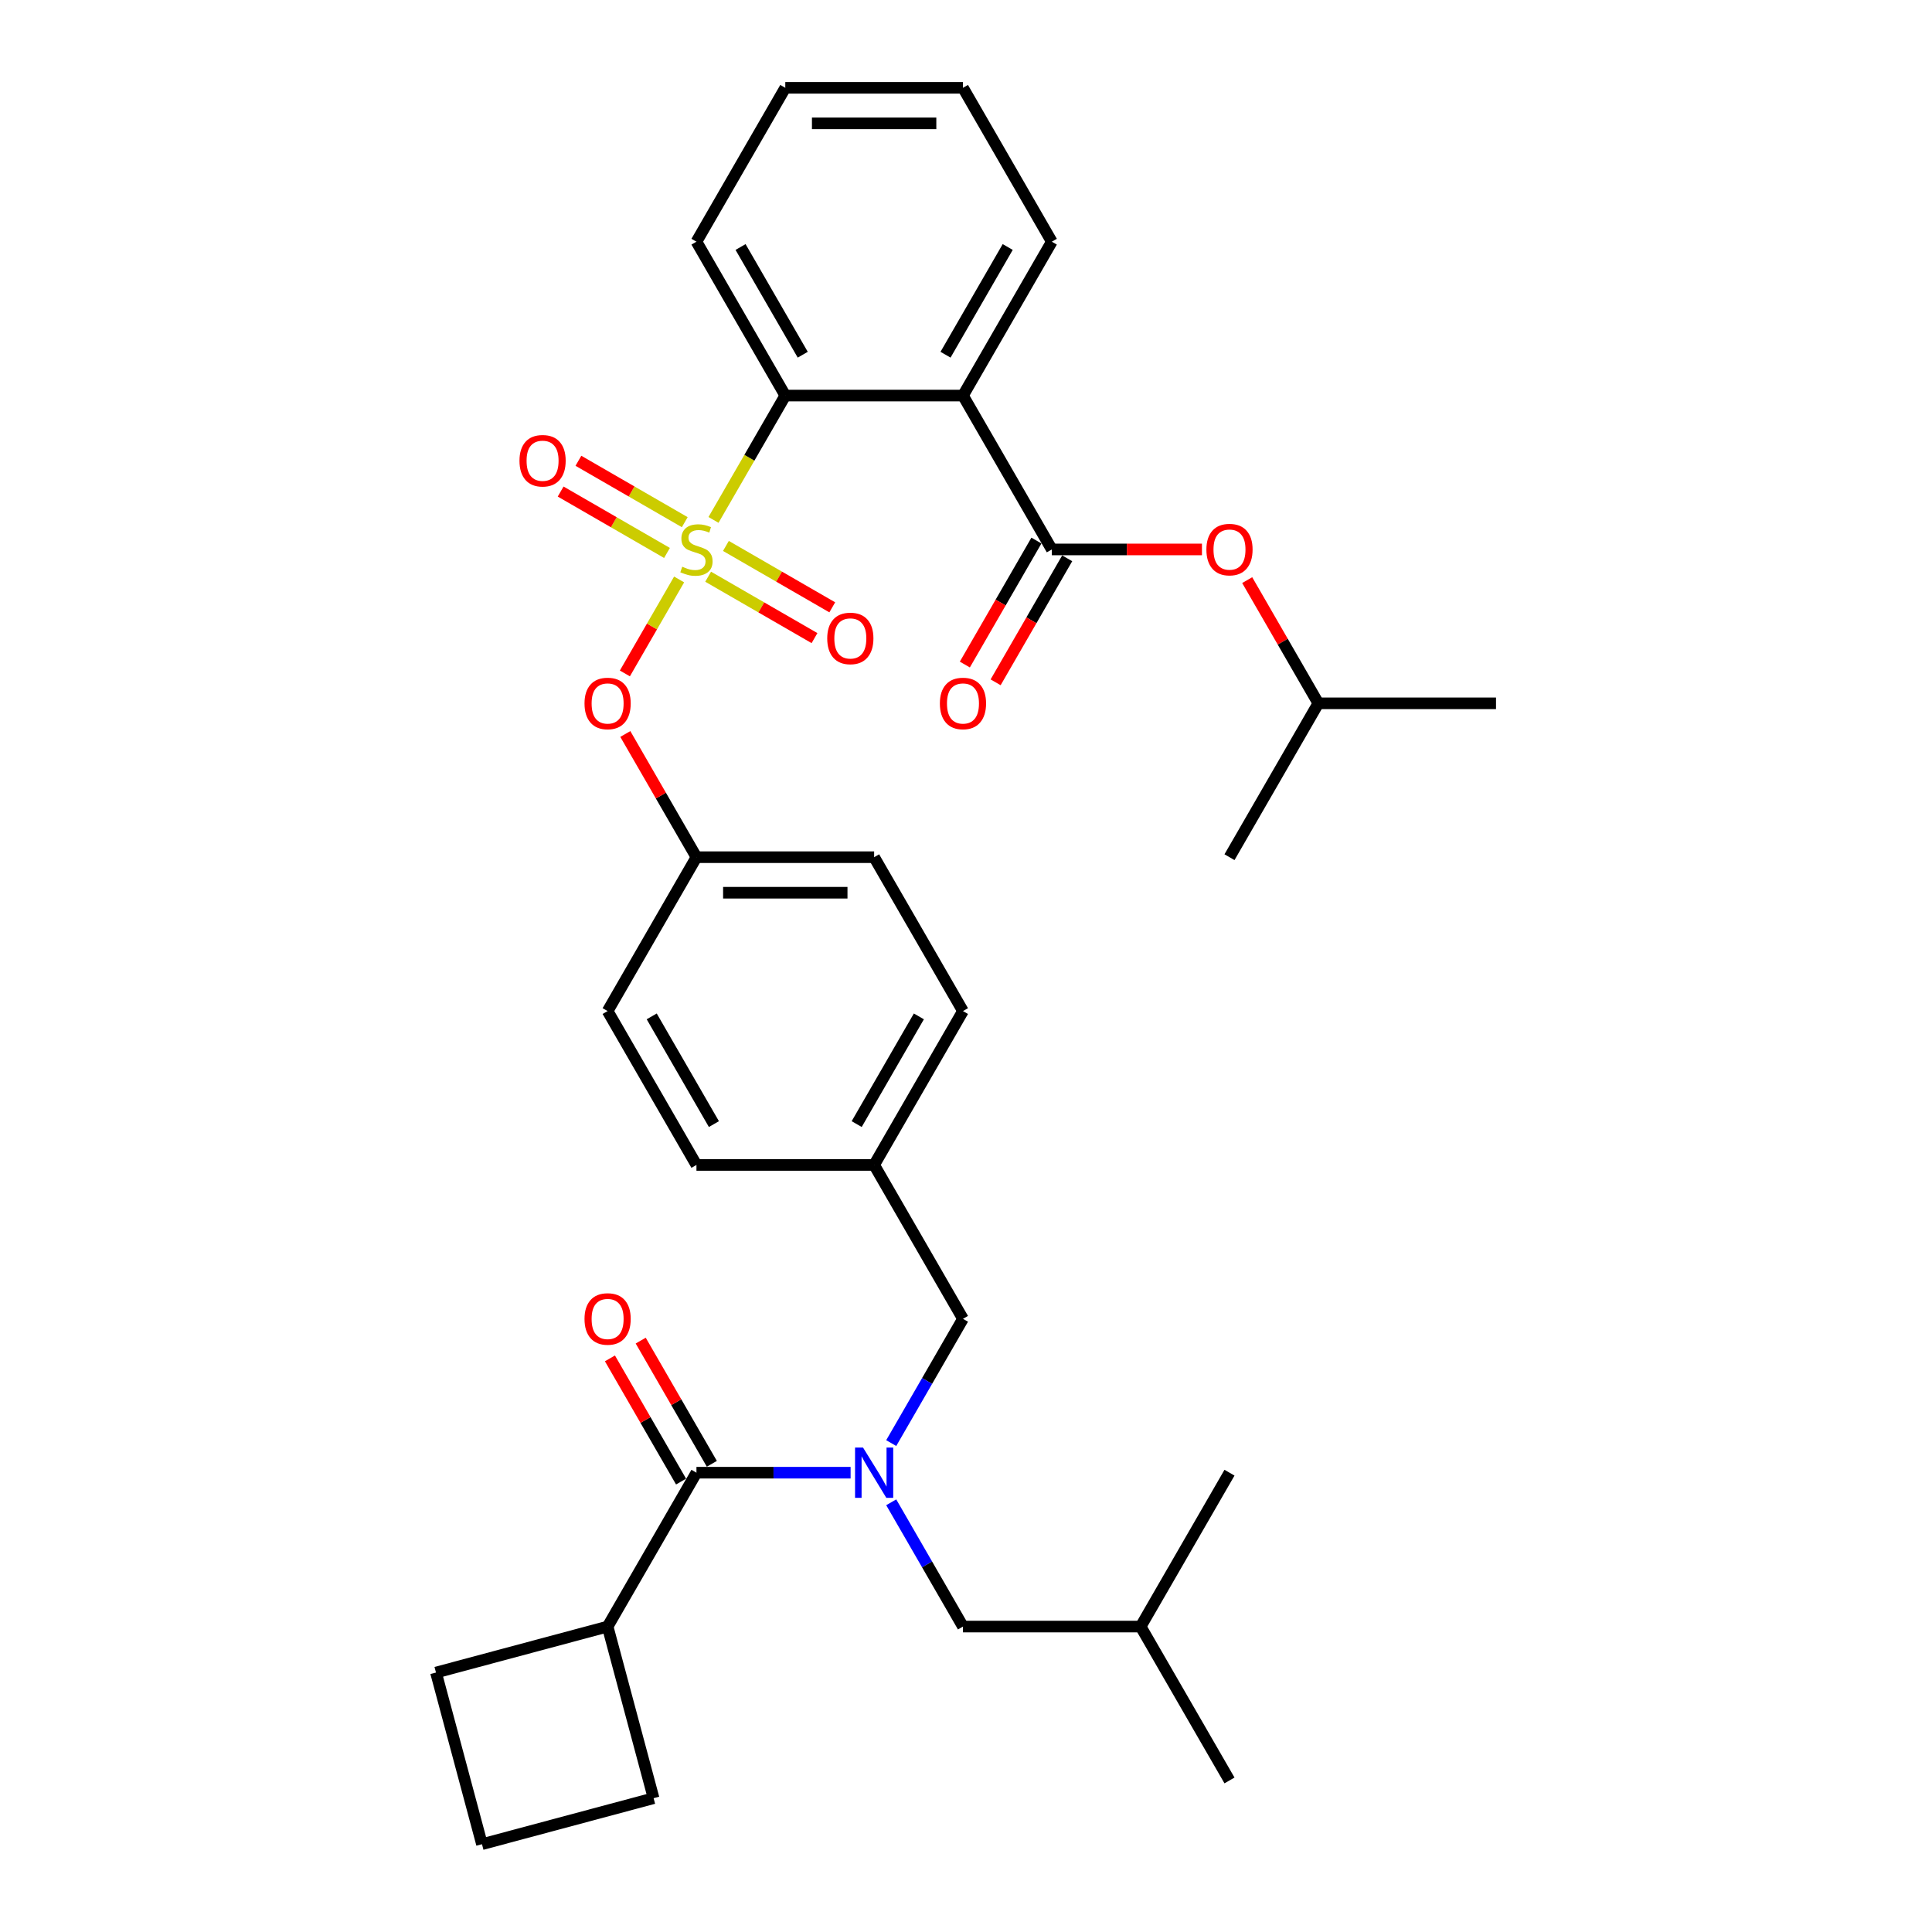 <?xml version='1.0' encoding='iso-8859-1'?>
<svg version='1.1' baseProfile='full'
              xmlns='http://www.w3.org/2000/svg'
                      xmlns:rdkit='http://www.rdkit.org/xml'
                      xmlns:xlink='http://www.w3.org/1999/xlink'
                  xml:space='preserve'
width='1000px' height='1000px' viewBox='0 0 1000 1000'>
<!-- END OF HEADER -->
<rect style='opacity:1.0;fill:#FFFFFF;stroke:none' width='1000' height='1000' x='0' y='0'> </rect>
<path class='bond-0' d='M 368.448,757.666 L 350.038,725.78' style='fill:none;fill-rule:evenodd;stroke:#000000;stroke-width:6px;stroke-linecap:butt;stroke-linejoin:miter;stroke-opacity:1' />
<path class='bond-0' d='M 350.038,725.78 L 331.629,693.894' style='fill:none;fill-rule:evenodd;stroke:#FF0000;stroke-width:6px;stroke-linecap:butt;stroke-linejoin:miter;stroke-opacity:1' />
<path class='bond-0' d='M 352.519,766.863 L 334.109,734.976' style='fill:none;fill-rule:evenodd;stroke:#000000;stroke-width:6px;stroke-linecap:butt;stroke-linejoin:miter;stroke-opacity:1' />
<path class='bond-0' d='M 334.109,734.976 L 315.7,703.09' style='fill:none;fill-rule:evenodd;stroke:#FF0000;stroke-width:6px;stroke-linecap:butt;stroke-linejoin:miter;stroke-opacity:1' />
<path class='bond-1' d='M 360.483,762.264 L 314.5,841.91' style='fill:none;fill-rule:evenodd;stroke:#000000;stroke-width:6px;stroke-linecap:butt;stroke-linejoin:miter;stroke-opacity:1' />
<path class='bond-2' d='M 360.483,762.264 L 400.378,762.264' style='fill:none;fill-rule:evenodd;stroke:#000000;stroke-width:6px;stroke-linecap:butt;stroke-linejoin:miter;stroke-opacity:1' />
<path class='bond-2' d='M 400.378,762.264 L 440.273,762.264' style='fill:none;fill-rule:evenodd;stroke:#0000FF;stroke-width:6px;stroke-linecap:butt;stroke-linejoin:miter;stroke-opacity:1' />
<path class='bond-3' d='M 498.433,682.619 L 452.45,602.973' style='fill:none;fill-rule:evenodd;stroke:#000000;stroke-width:6px;stroke-linecap:butt;stroke-linejoin:miter;stroke-opacity:1' />
<path class='bond-4' d='M 498.433,682.619 L 479.864,714.781' style='fill:none;fill-rule:evenodd;stroke:#000000;stroke-width:6px;stroke-linecap:butt;stroke-linejoin:miter;stroke-opacity:1' />
<path class='bond-4' d='M 479.864,714.781 L 461.296,746.943' style='fill:none;fill-rule:evenodd;stroke:#0000FF;stroke-width:6px;stroke-linecap:butt;stroke-linejoin:miter;stroke-opacity:1' />
<path class='bond-5' d='M 461.296,777.586 L 479.864,809.748' style='fill:none;fill-rule:evenodd;stroke:#0000FF;stroke-width:6px;stroke-linecap:butt;stroke-linejoin:miter;stroke-opacity:1' />
<path class='bond-5' d='M 479.864,809.748 L 498.433,841.91' style='fill:none;fill-rule:evenodd;stroke:#000000;stroke-width:6px;stroke-linecap:butt;stroke-linejoin:miter;stroke-opacity:1' />
<path class='bond-6' d='M 314.5,841.91 L 225.667,865.712' style='fill:none;fill-rule:evenodd;stroke:#000000;stroke-width:6px;stroke-linecap:butt;stroke-linejoin:miter;stroke-opacity:1' />
<path class='bond-7' d='M 314.5,841.91 L 338.302,930.743' style='fill:none;fill-rule:evenodd;stroke:#000000;stroke-width:6px;stroke-linecap:butt;stroke-linejoin:miter;stroke-opacity:1' />
<path class='bond-8' d='M 498.433,841.91 L 590.4,841.91' style='fill:none;fill-rule:evenodd;stroke:#000000;stroke-width:6px;stroke-linecap:butt;stroke-linejoin:miter;stroke-opacity:1' />
<path class='bond-9' d='M 590.4,841.91 L 636.383,921.555' style='fill:none;fill-rule:evenodd;stroke:#000000;stroke-width:6px;stroke-linecap:butt;stroke-linejoin:miter;stroke-opacity:1' />
<path class='bond-10' d='M 590.4,841.91 L 636.383,762.264' style='fill:none;fill-rule:evenodd;stroke:#000000;stroke-width:6px;stroke-linecap:butt;stroke-linejoin:miter;stroke-opacity:1' />
<path class='bond-11' d='M 452.45,602.973 L 498.433,523.328' style='fill:none;fill-rule:evenodd;stroke:#000000;stroke-width:6px;stroke-linecap:butt;stroke-linejoin:miter;stroke-opacity:1' />
<path class='bond-11' d='M 443.418,581.83 L 475.607,526.078' style='fill:none;fill-rule:evenodd;stroke:#000000;stroke-width:6px;stroke-linecap:butt;stroke-linejoin:miter;stroke-opacity:1' />
<path class='bond-12' d='M 452.45,602.973 L 360.483,602.973' style='fill:none;fill-rule:evenodd;stroke:#000000;stroke-width:6px;stroke-linecap:butt;stroke-linejoin:miter;stroke-opacity:1' />
<path class='bond-13' d='M 498.433,523.328 L 452.45,443.682' style='fill:none;fill-rule:evenodd;stroke:#000000;stroke-width:6px;stroke-linecap:butt;stroke-linejoin:miter;stroke-opacity:1' />
<path class='bond-14' d='M 452.45,443.682 L 360.483,443.682' style='fill:none;fill-rule:evenodd;stroke:#000000;stroke-width:6px;stroke-linecap:butt;stroke-linejoin:miter;stroke-opacity:1' />
<path class='bond-14' d='M 438.655,462.075 L 374.278,462.075' style='fill:none;fill-rule:evenodd;stroke:#000000;stroke-width:6px;stroke-linecap:butt;stroke-linejoin:miter;stroke-opacity:1' />
<path class='bond-15' d='M 360.483,443.682 L 314.5,523.328' style='fill:none;fill-rule:evenodd;stroke:#000000;stroke-width:6px;stroke-linecap:butt;stroke-linejoin:miter;stroke-opacity:1' />
<path class='bond-16' d='M 360.483,443.682 L 342.074,411.796' style='fill:none;fill-rule:evenodd;stroke:#000000;stroke-width:6px;stroke-linecap:butt;stroke-linejoin:miter;stroke-opacity:1' />
<path class='bond-16' d='M 342.074,411.796 L 323.664,379.91' style='fill:none;fill-rule:evenodd;stroke:#FF0000;stroke-width:6px;stroke-linecap:butt;stroke-linejoin:miter;stroke-opacity:1' />
<path class='bond-17' d='M 314.5,523.328 L 360.483,602.973' style='fill:none;fill-rule:evenodd;stroke:#000000;stroke-width:6px;stroke-linecap:butt;stroke-linejoin:miter;stroke-opacity:1' />
<path class='bond-17' d='M 337.326,526.078 L 369.515,581.83' style='fill:none;fill-rule:evenodd;stroke:#000000;stroke-width:6px;stroke-linecap:butt;stroke-linejoin:miter;stroke-opacity:1' />
<path class='bond-18' d='M 406.466,45.455 L 498.433,45.455' style='fill:none;fill-rule:evenodd;stroke:#000000;stroke-width:6px;stroke-linecap:butt;stroke-linejoin:miter;stroke-opacity:1' />
<path class='bond-18' d='M 420.261,63.848 L 484.638,63.848' style='fill:none;fill-rule:evenodd;stroke:#000000;stroke-width:6px;stroke-linecap:butt;stroke-linejoin:miter;stroke-opacity:1' />
<path class='bond-19' d='M 406.466,45.455 L 360.483,125.1' style='fill:none;fill-rule:evenodd;stroke:#000000;stroke-width:6px;stroke-linecap:butt;stroke-linejoin:miter;stroke-opacity:1' />
<path class='bond-20' d='M 498.433,45.455 L 544.417,125.1' style='fill:none;fill-rule:evenodd;stroke:#000000;stroke-width:6px;stroke-linecap:butt;stroke-linejoin:miter;stroke-opacity:1' />
<path class='bond-21' d='M 544.417,125.1 L 498.433,204.746' style='fill:none;fill-rule:evenodd;stroke:#000000;stroke-width:6px;stroke-linecap:butt;stroke-linejoin:miter;stroke-opacity:1' />
<path class='bond-21' d='M 521.59,127.85 L 489.402,183.602' style='fill:none;fill-rule:evenodd;stroke:#000000;stroke-width:6px;stroke-linecap:butt;stroke-linejoin:miter;stroke-opacity:1' />
<path class='bond-22' d='M 498.433,204.746 L 406.466,204.746' style='fill:none;fill-rule:evenodd;stroke:#000000;stroke-width:6px;stroke-linecap:butt;stroke-linejoin:miter;stroke-opacity:1' />
<path class='bond-23' d='M 498.433,204.746 L 544.417,284.391' style='fill:none;fill-rule:evenodd;stroke:#000000;stroke-width:6px;stroke-linecap:butt;stroke-linejoin:miter;stroke-opacity:1' />
<path class='bond-24' d='M 323.431,348.568 L 337.472,324.248' style='fill:none;fill-rule:evenodd;stroke:#FF0000;stroke-width:6px;stroke-linecap:butt;stroke-linejoin:miter;stroke-opacity:1' />
<path class='bond-24' d='M 337.472,324.248 L 351.513,299.928' style='fill:none;fill-rule:evenodd;stroke:#CCCC00;stroke-width:6px;stroke-linecap:butt;stroke-linejoin:miter;stroke-opacity:1' />
<path class='bond-25' d='M 366.534,298.504 L 394.059,314.395' style='fill:none;fill-rule:evenodd;stroke:#CCCC00;stroke-width:6px;stroke-linecap:butt;stroke-linejoin:miter;stroke-opacity:1' />
<path class='bond-25' d='M 394.059,314.395 L 421.583,330.286' style='fill:none;fill-rule:evenodd;stroke:#FF0000;stroke-width:6px;stroke-linecap:butt;stroke-linejoin:miter;stroke-opacity:1' />
<path class='bond-25' d='M 375.731,282.575 L 403.255,298.466' style='fill:none;fill-rule:evenodd;stroke:#CCCC00;stroke-width:6px;stroke-linecap:butt;stroke-linejoin:miter;stroke-opacity:1' />
<path class='bond-25' d='M 403.255,298.466 L 430.78,314.357' style='fill:none;fill-rule:evenodd;stroke:#FF0000;stroke-width:6px;stroke-linecap:butt;stroke-linejoin:miter;stroke-opacity:1' />
<path class='bond-26' d='M 354.432,270.278 L 326.907,254.387' style='fill:none;fill-rule:evenodd;stroke:#CCCC00;stroke-width:6px;stroke-linecap:butt;stroke-linejoin:miter;stroke-opacity:1' />
<path class='bond-26' d='M 326.907,254.387 L 299.383,238.496' style='fill:none;fill-rule:evenodd;stroke:#FF0000;stroke-width:6px;stroke-linecap:butt;stroke-linejoin:miter;stroke-opacity:1' />
<path class='bond-26' d='M 345.235,286.207 L 317.711,270.316' style='fill:none;fill-rule:evenodd;stroke:#CCCC00;stroke-width:6px;stroke-linecap:butt;stroke-linejoin:miter;stroke-opacity:1' />
<path class='bond-26' d='M 317.711,270.316 L 290.187,254.425' style='fill:none;fill-rule:evenodd;stroke:#FF0000;stroke-width:6px;stroke-linecap:butt;stroke-linejoin:miter;stroke-opacity:1' />
<path class='bond-27' d='M 369.308,269.106 L 387.887,236.926' style='fill:none;fill-rule:evenodd;stroke:#CCCC00;stroke-width:6px;stroke-linecap:butt;stroke-linejoin:miter;stroke-opacity:1' />
<path class='bond-27' d='M 387.887,236.926 L 406.466,204.746' style='fill:none;fill-rule:evenodd;stroke:#000000;stroke-width:6px;stroke-linecap:butt;stroke-linejoin:miter;stroke-opacity:1' />
<path class='bond-28' d='M 406.466,204.746 L 360.483,125.1' style='fill:none;fill-rule:evenodd;stroke:#000000;stroke-width:6px;stroke-linecap:butt;stroke-linejoin:miter;stroke-opacity:1' />
<path class='bond-28' d='M 415.498,183.602 L 383.31,127.85' style='fill:none;fill-rule:evenodd;stroke:#000000;stroke-width:6px;stroke-linecap:butt;stroke-linejoin:miter;stroke-opacity:1' />
<path class='bond-29' d='M 544.417,284.391 L 583.272,284.391' style='fill:none;fill-rule:evenodd;stroke:#000000;stroke-width:6px;stroke-linecap:butt;stroke-linejoin:miter;stroke-opacity:1' />
<path class='bond-29' d='M 583.272,284.391 L 622.128,284.391' style='fill:none;fill-rule:evenodd;stroke:#FF0000;stroke-width:6px;stroke-linecap:butt;stroke-linejoin:miter;stroke-opacity:1' />
<path class='bond-30' d='M 536.452,279.793 L 517.926,311.881' style='fill:none;fill-rule:evenodd;stroke:#000000;stroke-width:6px;stroke-linecap:butt;stroke-linejoin:miter;stroke-opacity:1' />
<path class='bond-30' d='M 517.926,311.881 L 499.4,343.969' style='fill:none;fill-rule:evenodd;stroke:#FF0000;stroke-width:6px;stroke-linecap:butt;stroke-linejoin:miter;stroke-opacity:1' />
<path class='bond-30' d='M 552.381,288.989 L 533.855,321.078' style='fill:none;fill-rule:evenodd;stroke:#000000;stroke-width:6px;stroke-linecap:butt;stroke-linejoin:miter;stroke-opacity:1' />
<path class='bond-30' d='M 533.855,321.078 L 515.329,353.166' style='fill:none;fill-rule:evenodd;stroke:#FF0000;stroke-width:6px;stroke-linecap:butt;stroke-linejoin:miter;stroke-opacity:1' />
<path class='bond-31' d='M 645.548,300.265 L 663.957,332.151' style='fill:none;fill-rule:evenodd;stroke:#FF0000;stroke-width:6px;stroke-linecap:butt;stroke-linejoin:miter;stroke-opacity:1' />
<path class='bond-31' d='M 663.957,332.151 L 682.367,364.037' style='fill:none;fill-rule:evenodd;stroke:#000000;stroke-width:6px;stroke-linecap:butt;stroke-linejoin:miter;stroke-opacity:1' />
<path class='bond-32' d='M 682.367,364.037 L 774.333,364.037' style='fill:none;fill-rule:evenodd;stroke:#000000;stroke-width:6px;stroke-linecap:butt;stroke-linejoin:miter;stroke-opacity:1' />
<path class='bond-33' d='M 682.367,364.037 L 636.383,443.682' style='fill:none;fill-rule:evenodd;stroke:#000000;stroke-width:6px;stroke-linecap:butt;stroke-linejoin:miter;stroke-opacity:1' />
<path class='bond-34' d='M 249.469,954.545 L 338.302,930.743' style='fill:none;fill-rule:evenodd;stroke:#000000;stroke-width:6px;stroke-linecap:butt;stroke-linejoin:miter;stroke-opacity:1' />
<path class='bond-35' d='M 249.469,954.545 L 225.667,865.712' style='fill:none;fill-rule:evenodd;stroke:#000000;stroke-width:6px;stroke-linecap:butt;stroke-linejoin:miter;stroke-opacity:1' />
<path  class='atom-2' d='M 446.693 749.242
L 455.227 763.037
Q 456.073 764.398, 457.434 766.863
Q 458.795 769.327, 458.869 769.474
L 458.869 749.242
L 462.327 749.242
L 462.327 775.287
L 458.759 775.287
L 449.599 760.204
Q 448.532 758.438, 447.392 756.415
Q 446.288 754.392, 445.957 753.766
L 445.957 775.287
L 442.573 775.287
L 442.573 749.242
L 446.693 749.242
' fill='#0000FF'/>
<path  class='atom-3' d='M 302.544 682.692
Q 302.544 676.438, 305.634 672.944
Q 308.724 669.449, 314.5 669.449
Q 320.275 669.449, 323.365 672.944
Q 326.455 676.438, 326.455 682.692
Q 326.455 689.02, 323.329 692.625
Q 320.202 696.193, 314.5 696.193
Q 308.761 696.193, 305.634 692.625
Q 302.544 689.056, 302.544 682.692
M 314.5 693.25
Q 318.473 693.25, 320.606 690.601
Q 322.777 687.916, 322.777 682.692
Q 322.777 677.579, 320.606 675.004
Q 318.473 672.392, 314.5 672.392
Q 310.527 672.392, 308.356 674.967
Q 306.223 677.542, 306.223 682.692
Q 306.223 687.953, 308.356 690.601
Q 310.527 693.25, 314.5 693.25
' fill='#FF0000'/>
<path  class='atom-17' d='M 302.544 364.11
Q 302.544 357.856, 305.634 354.362
Q 308.724 350.867, 314.5 350.867
Q 320.275 350.867, 323.365 354.362
Q 326.455 357.856, 326.455 364.11
Q 326.455 370.437, 323.329 374.043
Q 320.202 377.611, 314.5 377.611
Q 308.761 377.611, 305.634 374.043
Q 302.544 370.474, 302.544 364.11
M 314.5 374.668
Q 318.473 374.668, 320.606 372.019
Q 322.777 369.334, 322.777 364.11
Q 322.777 358.997, 320.606 356.422
Q 318.473 353.81, 314.5 353.81
Q 310.527 353.81, 308.356 356.385
Q 306.223 358.96, 306.223 364.11
Q 306.223 369.371, 308.356 372.019
Q 310.527 374.668, 314.5 374.668
' fill='#FF0000'/>
<path  class='atom-18' d='M 353.126 293.33
Q 353.42 293.441, 354.634 293.956
Q 355.848 294.471, 357.172 294.802
Q 358.533 295.096, 359.858 295.096
Q 362.322 295.096, 363.757 293.919
Q 365.192 292.705, 365.192 290.608
Q 365.192 289.173, 364.456 288.29
Q 363.757 287.408, 362.653 286.929
Q 361.55 286.451, 359.711 285.899
Q 357.393 285.2, 355.995 284.538
Q 354.634 283.876, 353.641 282.478
Q 352.684 281.08, 352.684 278.726
Q 352.684 275.452, 354.892 273.429
Q 357.135 271.405, 361.55 271.405
Q 364.566 271.405, 367.988 272.84
L 367.141 275.673
Q 364.015 274.385, 361.66 274.385
Q 359.122 274.385, 357.724 275.452
Q 356.326 276.482, 356.363 278.284
Q 356.363 279.682, 357.062 280.528
Q 357.798 281.375, 358.828 281.853
Q 359.894 282.331, 361.66 282.883
Q 364.015 283.619, 365.412 284.354
Q 366.81 285.09, 367.804 286.598
Q 368.834 288.07, 368.834 290.608
Q 368.834 294.213, 366.406 296.163
Q 364.015 298.076, 360.005 298.076
Q 357.687 298.076, 355.922 297.561
Q 354.193 297.082, 352.132 296.236
L 353.126 293.33
' fill='#CCCC00'/>
<path  class='atom-19' d='M 428.173 330.448
Q 428.173 324.194, 431.263 320.7
Q 434.353 317.205, 440.129 317.205
Q 445.904 317.205, 448.994 320.7
Q 452.084 324.194, 452.084 330.448
Q 452.084 336.775, 448.957 340.38
Q 445.831 343.949, 440.129 343.949
Q 434.39 343.949, 431.263 340.38
Q 428.173 336.812, 428.173 330.448
M 440.129 341.006
Q 444.102 341.006, 446.235 338.357
Q 448.406 335.672, 448.406 330.448
Q 448.406 325.335, 446.235 322.76
Q 444.102 320.148, 440.129 320.148
Q 436.156 320.148, 433.985 322.723
Q 431.852 325.298, 431.852 330.448
Q 431.852 335.709, 433.985 338.357
Q 436.156 341.006, 440.129 341.006
' fill='#FF0000'/>
<path  class='atom-20' d='M 268.882 238.481
Q 268.882 232.228, 271.972 228.733
Q 275.062 225.238, 280.838 225.238
Q 286.613 225.238, 289.703 228.733
Q 292.793 232.228, 292.793 238.481
Q 292.793 244.809, 289.666 248.414
Q 286.539 251.982, 280.838 251.982
Q 275.099 251.982, 271.972 248.414
Q 268.882 244.845, 268.882 238.481
M 280.838 249.039
Q 284.811 249.039, 286.944 246.39
Q 289.115 243.705, 289.115 238.481
Q 289.115 233.368, 286.944 230.793
Q 284.811 228.181, 280.838 228.181
Q 276.865 228.181, 274.694 230.756
Q 272.561 233.331, 272.561 238.481
Q 272.561 243.742, 274.694 246.39
Q 276.865 249.039, 280.838 249.039
' fill='#FF0000'/>
<path  class='atom-24' d='M 624.428 284.465
Q 624.428 278.211, 627.518 274.716
Q 630.608 271.221, 636.383 271.221
Q 642.159 271.221, 645.249 274.716
Q 648.339 278.211, 648.339 284.465
Q 648.339 290.792, 645.212 294.397
Q 642.085 297.965, 636.383 297.965
Q 630.645 297.965, 627.518 294.397
Q 624.428 290.829, 624.428 284.465
M 636.383 295.022
Q 640.356 295.022, 642.49 292.374
Q 644.66 289.688, 644.66 284.465
Q 644.66 279.351, 642.49 276.776
Q 640.356 274.164, 636.383 274.164
Q 632.41 274.164, 630.24 276.739
Q 628.106 279.315, 628.106 284.465
Q 628.106 289.725, 630.24 292.374
Q 632.41 295.022, 636.383 295.022
' fill='#FF0000'/>
<path  class='atom-25' d='M 486.477 364.11
Q 486.477 357.856, 489.568 354.362
Q 492.658 350.867, 498.433 350.867
Q 504.209 350.867, 507.299 354.362
Q 510.389 357.856, 510.389 364.11
Q 510.389 370.437, 507.262 374.043
Q 504.135 377.611, 498.433 377.611
Q 492.694 377.611, 489.568 374.043
Q 486.477 370.474, 486.477 364.11
M 498.433 374.668
Q 502.406 374.668, 504.54 372.019
Q 506.71 369.334, 506.71 364.11
Q 506.71 358.997, 504.54 356.422
Q 502.406 353.81, 498.433 353.81
Q 494.46 353.81, 492.29 356.385
Q 490.156 358.96, 490.156 364.11
Q 490.156 369.371, 492.29 372.019
Q 494.46 374.668, 498.433 374.668
' fill='#FF0000'/>
</svg>
